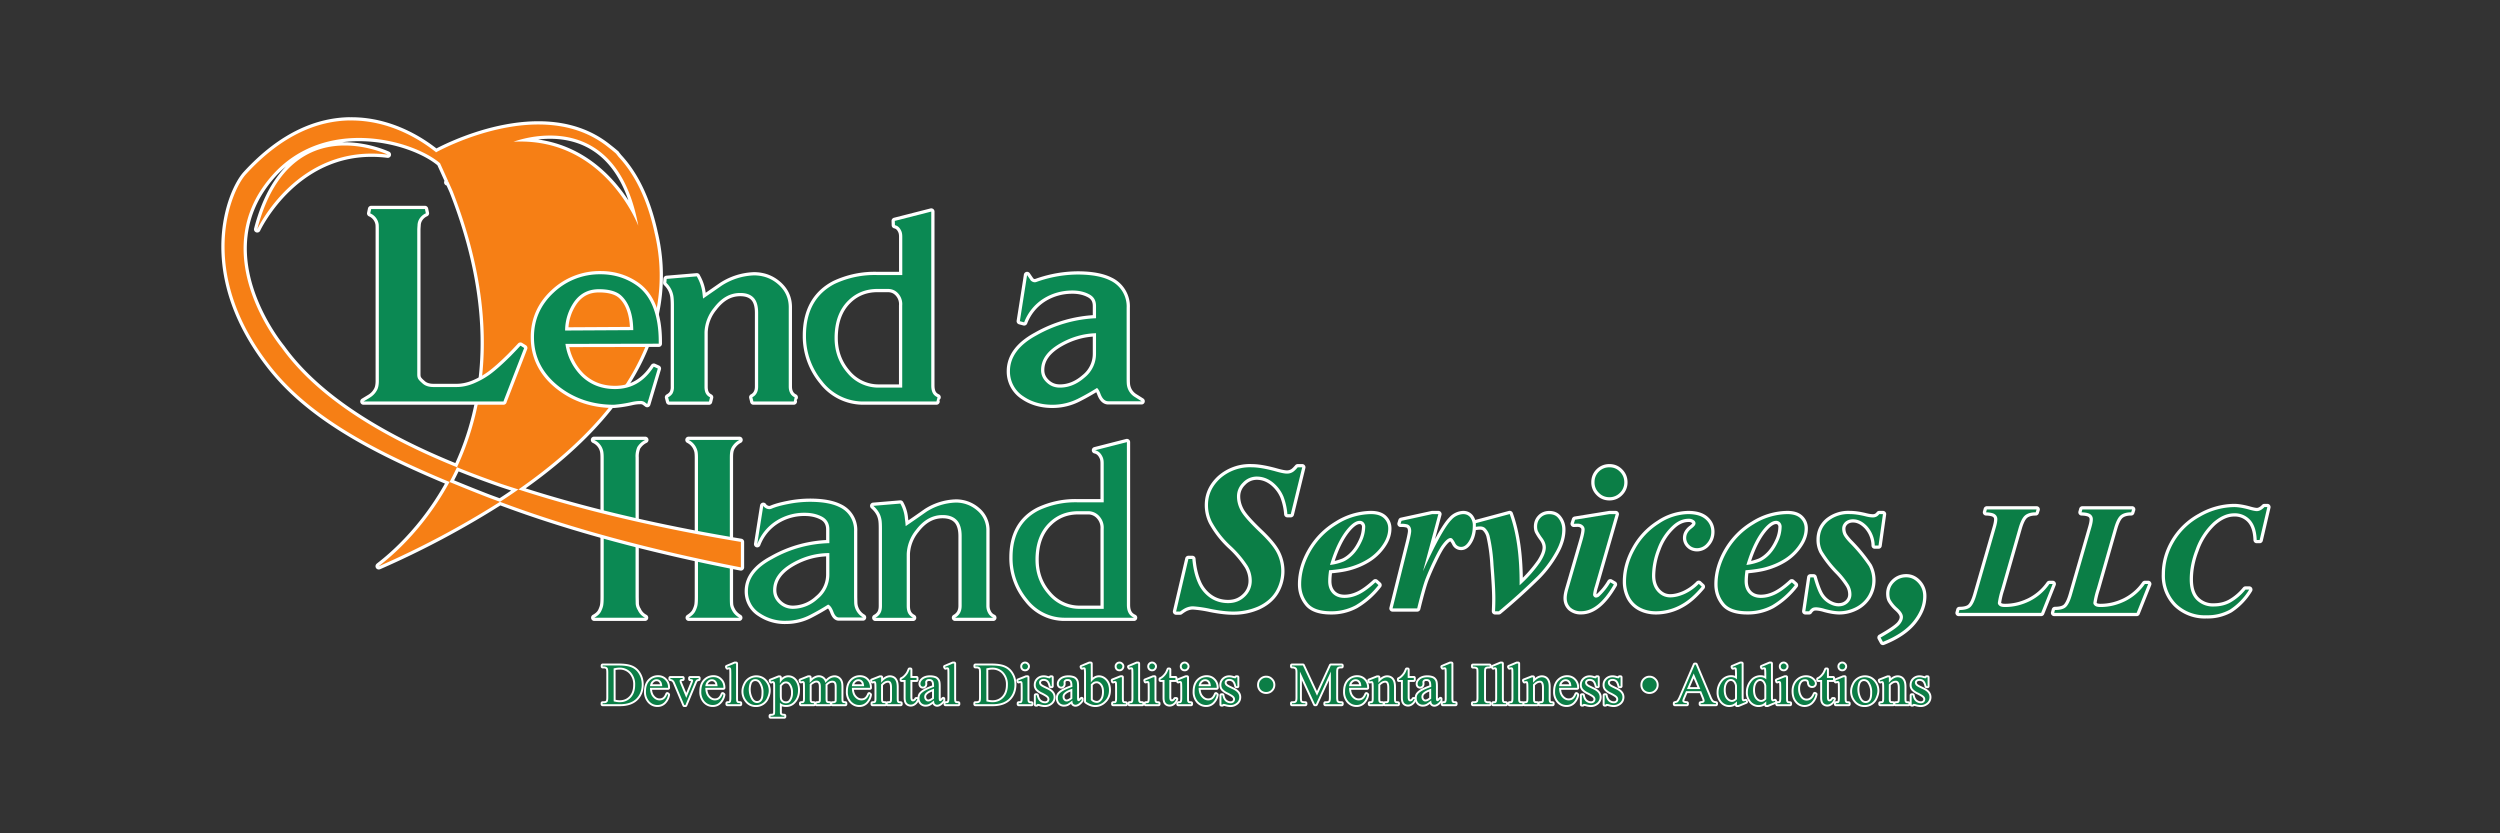 <svg xmlns="http://www.w3.org/2000/svg" xmlns:xlink="http://www.w3.org/1999/xlink" width="1384pt" height="615.11" viewBox="0 0 384 128">
  <rect x="0" y="0" width="384" height="128" fill="#333333" stroke="none"/>
  <defs>
    <path id="D" d="M77.33 61.67h-21.5l1.04-.63c.44-.28.78-.64 1.03-1.1.1-.18.17-.38.22-.63.05-.27.07-.52.07-.74V35.3c0-.3 0-.58-.02-.83a2.18 2.18 0 0 0-1.3-1.7l.14-.66h8.26l.14.65c-.48.22-.83.55-1.07 1a2 2 0 0 0-.21.84c-.04.52-.04.66-.04.7v22.23c0 .27.05.5.15.67.13.2.32.4.59.63l.02.02c.41.4.98.6 1.75.6h3.5c.9 0 1.8-.19 2.7-.57.92-.39 1.8-.88 2.6-1.48s1.82-1.51 3.02-2.7c.38-.39.9-.92 1.52-1.6l.57.35-3.1 7.99" class="UnoptimicedTransforms"/>
    <path id="E" d="M92.01 44.42c-1.6 0-2.84.62-3.78 1.89a7.75 7.75 0 0 0-1.43 4.46l10.47-.06c-.02-1.19-.17-3.72-1.8-5.26-.88-.86-2.37-1.03-3.46-1.03m2.3 17.75c-3.24 0-6.07-.94-8.44-2.79-2.56-2-3.85-4.55-3.85-7.58 0-2.7 1.02-5 3.04-6.87a10.28 10.28 0 0 1 7.18-2.8c2.06 0 3.91.57 5.52 1.69 2.24 1.55 3.42 4.53 3.42 8.63v.34l-14.33.03a8.66 8.66 0 0 0 2.45 4.94c1.37 1.32 3.1 2 5.15 2 2.52 0 4.48-1.13 5.97-3.43l.62.28-1.49 4.98-.14.47-.4-.3a1.1 1.1 0 0 0-.66-.17c-.39 0-.82.05-1.29.15a18.9 18.9 0 0 1-2.76.43m27.62-.5h-6.2l-.16-.65c.3-.16.52-.37.66-.64.16-.28.23-.6.23-1V48.05c0-.94-.18-1.66-.55-2.15-.46-.6-1.18-.9-2.2-.9-1.56 0-2.87.74-4.03 2.26a6.3 6.3 0 0 0-1.46 3.76v8.38c0 .43.07.78.21 1.03.13.25.34.44.64.6l-.16.65h-6.11l-.17-.65c.3-.16.53-.36.68-.6a2 2 0 0 0 .22-1.03V46.9c0-.49-.02-.9-.06-1.25a3.6 3.6 0 0 0-1.11-2.21l.05-.6h.03l4.38-.37.22-.02.1.19a6.63 6.63 0 0 1 .79 2.6l.07.62 2.9-2.01a9.76 9.76 0 0 1 4.91-1.55c1.43 0 2.7.46 3.75 1.39 1.06.93 1.6 2.1 1.6 3.5v12.2c0 .39.08.73.24 1.02.16.28.38.48.67.62m12.74-16.65c-1.78 0-3.28.59-4.48 1.76-1.41 1.36-2.13 3.3-2.13 5.78 0 2.08.67 3.89 1.98 5.39a6.21 6.21 0 0 0 4.91 2.23h3.5V46.92a2.43 2.43 0 0 0-.58-1.8c-.43-.5-.96-.74-1.64-.74zm9.04 17.29H132.7a7.92 7.92 0 0 1-6.4-3.1 10.86 10.86 0 0 1-2.5-7.02c0-3.76 1.48-6.42 4.4-7.94a14.4 14.4 0 0 1 6.6-1.36h3.79v-5.89c0-.38-.06-.7-.17-.91-.23-.5-.54-.77-.96-.86l-.02-.66 5.17-1.32.43-.11v26.72c0 .47.08.86.23 1.14.14.28.38.5.73.66"/>
  </defs>
  <defs>
    <path id="o" d="M.16 0v-.16h.21C.64-.16.8-.24.93-.4c.06-.09.1-.3.1-.65V-4.9c0-.37-.05-.6-.13-.7a.7.7 0 0 0-.53-.2h-.2v-.15h2.42c.9 0 1.57.1 2.03.3.47.2.84.53 1.12 1 .29.48.43 1.02.43 1.63 0 .84-.25 1.53-.75 2.08C4.83-.3 3.97 0 2.8 0Zm1.7-.44c.36.09.68.13.94.13.67 0 1.24-.24 1.68-.7.45-.48.68-1.13.68-1.96a2.7 2.7 0 0 0-.68-1.94 2.28 2.28 0 0 0-1.73-.71c-.26 0-.56.04-.9.12zm0 0"/>
    <path id="k" d="M.95-2.52c0 .61.15 1.08.44 1.41.29.34.63.52 1.03.52.27 0 .5-.07.69-.22.2-.15.36-.4.5-.75l.12.1c-.06.4-.24.77-.53 1.1-.29.32-.66.48-1.1.48-.5 0-.91-.18-1.26-.56a2.15 2.15 0 0 1-.51-1.51c0-.7.17-1.24.53-1.63.35-.38.8-.58 1.33-.58.45 0 .83.16 1.1.46.3.3.44.7.44 1.18zm0-.25h1.88a2.4 2.4 0 0 0-.1-.54.9.9 0 0 0-.32-.4.83.83 0 0 0-.46-.13c-.25 0-.47.1-.67.3-.19.18-.3.44-.33.77zm0 0"/>
    <path id="p" d="M.08-4.03h1.89v.17h-.13a.4.4 0 0 0-.26.08c-.06.05-.08.12-.08.22s.03.23.1.37l.92 2.22.95-2.31c.06-.16.1-.27.1-.36a.21.21 0 0 0-.04-.11.22.22 0 0 0-.12-.08.99.99 0 0 0-.3-.03v-.17h1.31v.17c-.15.01-.26.04-.33.1a1.1 1.1 0 0 0-.26.43L2.39.13h-.17L.78-3.29a1 1 0 0 0-.19-.33.77.77 0 0 0-.21-.17 1 1 0 0 0-.3-.08Zm0 0"/>
    <path id="m" d="M1.67-6.25v5.34c0 .25.02.42.05.5.04.09.1.15.17.2.07.03.21.05.42.05V0H.34v-.16c.2 0 .32-.01.38-.04.07-.04.12-.1.16-.2.03-.08.06-.26.06-.5v-3.66c0-.46-.01-.74-.03-.85-.03-.1-.06-.17-.11-.2a.23.23 0 0 0-.16-.06.94.94 0 0 0-.3.06l-.07-.14 1.2-.5Zm0 0"/>
    <path id="c" d="M2.25-4.14c.61 0 1.1.23 1.47.69.31.4.47.85.47 1.36 0 .36-.1.73-.27 1.1A1.81 1.81 0 0 1 2.2.13C1.6.13 1.11-.12.75-.61A2.2 2.2 0 0 1 .3-1.97c0-.37.1-.74.28-1.1a1.87 1.87 0 0 1 1.67-1.07Zm-.14.28a.9.9 0 0 0-.47.14.98.98 0 0 0-.37.49 3.12 3.12 0 0 0 .2 2.4c.23.43.53.64.92.64.28 0 .52-.11.7-.34.2-.24.29-.65.29-1.22a2.7 2.7 0 0 0-.47-1.69.96.96 0 0 0-.8-.42Zm0 0"/>
    <path id="q" d="m-.02-3.63 1.25-.5h.16v.94c.2-.35.41-.6.63-.73.21-.15.44-.22.67-.22.4 0 .74.16 1.01.47.32.38.49.89.49 1.51 0 .7-.2 1.28-.6 1.72-.32.38-.73.56-1.23.56-.22 0-.4-.03-.56-.09a1.29 1.29 0 0 1-.4-.26V1c0 .27 0 .44.04.52.04.07.1.12.19.17.08.05.23.08.45.08v.15H-.03v-.15h.1c.17 0 .31-.04.43-.1.05-.03.1-.08.13-.15.03-.08.04-.26.04-.55v-3.81c0-.26-.01-.43-.05-.49a.28.28 0 0 0-.1-.15.34.34 0 0 0-.2-.07.78.78 0 0 0-.27.07zm1.41.7v1.5c0 .33.02.55.05.65.04.17.14.32.3.45.16.13.36.19.6.19.3 0 .53-.11.7-.34a2 2 0 0 0 .37-1.27A2.2 2.2 0 0 0 3-3.17a.84.84 0 0 0-.66-.33.98.98 0 0 0-.42.1c-.1.05-.28.2-.53.48zm0 0"/>
    <path id="r" d="M1.48-3.28 2-3.8c.13-.1.27-.18.42-.25.16-.06.3-.1.46-.1.25 0 .46.08.64.23.18.15.3.36.37.64.3-.35.56-.58.77-.69.2-.11.42-.17.64-.17a1 1 0 0 1 .96.7c.07.17.1.44.1.8v1.73c0 .25.01.43.05.52.03.06.08.12.15.17.08.04.22.06.4.06V0h-2v-.16h.1a.7.7 0 0 0 .4-.1c.07-.04.12-.12.15-.22l.01-.43v-1.73c0-.33-.04-.56-.12-.69-.12-.19-.3-.28-.55-.28-.15 0-.3.04-.47.11a2.2 2.2 0 0 0-.56.44l-.01.04.01.2v1.91c0 .28.02.45.05.52a.4.4 0 0 0 .17.17c.08.04.23.06.44.06V0H2.55v-.16c.22 0 .36-.02.45-.07a.4.4 0 0 0 .17-.24c.01-.05.02-.2.02-.44v-1.73c0-.33-.05-.57-.14-.7a.6.6 0 0 0-.53-.29.94.94 0 0 0-.47.13c-.25.13-.44.27-.57.44v2.15c0 .27.02.44.05.52.04.07.1.13.16.17.07.04.22.06.44.06V0H.14v-.16c.19 0 .32-.02.4-.06.06-.04.12-.1.15-.19.04-.08.06-.25.06-.5v-1.54c0-.44-.01-.73-.03-.86C.7-3.41.66-3.47.6-3.5a.25.25 0 0 0-.17-.06.94.94 0 0 0-.3.06l-.06-.16 1.2-.48h.2zm0 0"/>
    <path id="b" d="M1.45-3.3c.47-.56.92-.84 1.35-.84.22 0 .42.06.58.17.15.1.28.28.37.53.06.18.1.45.1.81V-.9c0 .25.01.43.06.52.03.07.08.13.15.17.07.04.2.06.4.06V0h-2v-.16h.09c.18 0 .31-.02.39-.07A.47.47 0 0 0 3.1-.5c0-.04.02-.18.02-.4v-1.66c0-.37-.06-.63-.16-.8a.51.51 0 0 0-.47-.25c-.36 0-.7.2-1.05.58v2.12c0 .28.02.44.05.5.04.09.1.15.17.2.07.03.22.05.44.05V0H.13v-.16H.2C.41-.16.55-.2.62-.3.7-.4.73-.6.73-.9v-1.5c0-.47-.01-.77-.04-.87-.03-.11-.06-.19-.1-.22a.27.27 0 0 0-.18-.06.92.92 0 0 0-.28.06l-.08-.16 1.22-.48h.18zm0 0"/>
    <path id="e" d="M1.45-5.34v1.3h.94v.32h-.94v2.61c0 .26.04.44.11.53.07.1.17.14.28.14.1 0 .2-.03.28-.1.1-.05.17-.14.22-.26h.18c-.11.28-.25.5-.44.64a.92.92 0 0 1-.58.22.87.87 0 0 1-.4-.1.67.67 0 0 1-.29-.32C.75-.5.71-.72.71-1.02v-2.7H.1v-.14c.16-.06.32-.17.49-.33.16-.15.31-.33.45-.54.07-.12.17-.32.28-.61Zm0 0"/>
    <path id="l" d="M2.56-.58c-.42.33-.68.51-.78.55-.16.07-.32.1-.5.1A.9.9 0 0 1 .6-.2a1.04 1.04 0 0 1-.26-.75 1 1 0 0 1 .12-.52c.13-.2.34-.38.63-.56.3-.18.8-.4 1.48-.64v-.16c0-.4-.06-.66-.19-.81-.12-.16-.3-.23-.56-.23-.19 0-.33.04-.44.14-.11.1-.17.21-.17.34l.02.27c0 .13-.04.24-.11.3-.06.08-.15.12-.27.12-.1 0-.2-.04-.26-.11a.47.47 0 0 1-.11-.33c0-.25.13-.48.39-.69.26-.2.62-.31 1.1-.31.34 0 .64.06.87.17.16.1.29.24.37.44.05.12.08.38.08.76v1.38c0 .37 0 .6.02.7.02.09.04.14.08.17a.2.2 0 0 0 .12.05c.04 0 .08 0 .13-.03.06-.04.17-.15.35-.33v.25c-.33.44-.65.66-.95.66a.47.47 0 0 1-.34-.14c-.09-.1-.13-.28-.13-.52zm0-.28V-2.4c-.44.18-.72.3-.86.38-.23.14-.4.28-.5.42a.79.79 0 0 0-.14.45c0 .21.06.39.19.53s.27.2.44.2c.22 0 .5-.14.87-.43zm0 0"/>
    <path id="d" d="M1.31-6.25a.4.4 0 0 1 .3.14c.1.09.14.18.14.3s-.05.23-.14.33a.4.4 0 0 1-.3.12.47.47 0 0 1-.33-.12.47.47 0 0 1-.12-.33.4.4 0 0 1 .12-.3c.09-.1.2-.14.33-.14Zm.36 2.1V-.9c0 .25.02.42.05.5.04.09.1.15.17.2.07.03.2.05.4.05V0H.32v-.16c.2 0 .33-.01.39-.04.07-.04.12-.1.16-.2.03-.08.06-.26.06-.5v-1.57c0-.42-.01-.7-.03-.84-.03-.1-.06-.16-.11-.19a.25.25 0 0 0-.18-.06.94.94 0 0 0-.3.06l-.05-.16 1.21-.48zm0 0"/>
    <path id="a" d="M2.9-4.14v1.37h-.17c-.1-.43-.24-.73-.42-.89a.99.99 0 0 0-.67-.23c-.2 0-.37.06-.5.17a.48.48 0 0 0-.19.36c0 .17.05.3.14.42.1.12.28.24.57.38l.64.31c.6.3.89.68.89 1.16 0 .36-.14.66-.42.89-.28.22-.58.33-.93.33C1.6.13 1.31.07 1-.02L.77-.05C.69-.05.64 0 .6.06H.45v-1.44h.16c.07.41.22.72.45.93.24.2.5.3.78.3a.7.7 0 0 0 .5-.16.6.6 0 0 0 .2-.44c0-.2-.08-.36-.23-.5-.13-.13-.42-.3-.84-.52a2.4 2.4 0 0 1-.83-.57.97.97 0 0 1-.2-.64c0-.32.11-.6.34-.82.23-.22.52-.34.88-.34.16 0 .36.03.57.1l.3.06c.05 0 .09 0 .11-.02a.46.46 0 0 0 .1-.14zm0 0"/>
    <path id="s" d="M1.4-3.33c.37-.54.8-.81 1.24-.81.41 0 .77.18 1.08.53.31.36.47.84.47 1.44 0 .72-.24 1.3-.72 1.73A1.96 1.96 0 0 1 1.39 0a2.8 2.8 0 0 1-.73-.4v-4.16a6 6 0 0 0-.04-.85c-.02-.1-.05-.17-.1-.2a.25.25 0 0 0-.18-.06.94.94 0 0 0-.3.06l-.06-.14 1.2-.5h.21zm0 .28v2.4a1.2 1.2 0 0 0 .95.44c.25 0 .5-.14.73-.43.22-.29.34-.72.34-1.28 0-.51-.12-.9-.34-1.17-.23-.29-.5-.43-.78-.43-.16 0-.32.04-.47.11-.12.07-.26.19-.44.36zm0 0"/>
    <path id="i" d="M1.6-4.08c.3 0 .56.11.77.33.22.21.33.47.33.78 0 .3-.1.56-.33.78-.21.21-.48.31-.78.31-.3 0-.56-.1-.78-.3a1.08 1.08 0 0 1-.31-.79c0-.31.1-.57.31-.78.22-.22.48-.33.78-.33Zm0 0"/>
    <path id="j" d="M3.69 0 1.38-5.02v3.99c0 .37.03.6.12.69.1.12.27.18.52.18h.2V0H.16v-.16h.2c.25 0 .43-.07.53-.23.07-.1.11-.3.11-.64v-3.9c0-.26-.03-.45-.1-.57a.49.49 0 0 0-.23-.2c-.1-.07-.28-.1-.51-.1v-.15h1.68L4-1.3l2.13-4.65H7.8v.15h-.2c-.26 0-.45.08-.55.24-.06.1-.1.3-.1.64v3.89c0 .37.05.6.13.69.1.12.28.18.52.18h.2V0H5.28v-.16h.22c.25 0 .43-.07.53-.23.06-.1.1-.3.1-.64v-3.99L3.83 0Zm0 0"/>
    <path id="n" d="M2.78-.16V0H.22v-.16h.22c.24 0 .41-.07.53-.21.07-.1.1-.33.1-.7V-4.9c0-.3-.02-.5-.05-.59a.46.46 0 0 0-.18-.19.9.9 0 0 0-.4-.1H.22v-.16h2.56v.15h-.22c-.24 0-.42.08-.53.22-.07.1-.1.32-.1.67v3.85c0 .3.01.5.05.6.02.08.08.14.18.2.12.07.25.1.4.1zm0 0"/>
    <path id="h" d="M4.13-2H1.8l-.4.94c-.1.24-.16.42-.16.53 0 .08.04.16.13.23.09.08.28.12.57.14V0H.08v-.16c.24-.05.4-.1.47-.17.15-.14.32-.43.5-.86l2.1-4.9h.15l2.08 4.95c.16.4.31.66.45.78.13.12.33.18.58.2V0H4.05v-.16c.24-.02.4-.06.48-.12a.3.3 0 0 0 .13-.25c0-.13-.06-.33-.18-.61zM4-2.33l-1.02-2.4-1.03 2.4zm0 0"/>
    <path id="g" d="M3.13-.45c-.2.2-.4.36-.58.45A1.5 1.5 0 0 1 .78-.42 2.1 2.1 0 0 1 .3-1.84c0-.59.18-1.12.54-1.6a1.7 1.7 0 0 1 1.41-.72c.35 0 .64.12.88.35v-.74c0-.47-.02-.75-.04-.86-.02-.1-.05-.17-.1-.2a.25.25 0 0 0-.18-.06c-.07 0-.17.02-.3.06l-.06-.14 1.2-.5h.2v4.66c0 .47 0 .75.02.86.04.1.07.18.11.21.06.05.11.07.18.07a.8.8 0 0 0 .3-.08l.06.16-1.2.5h-.2Zm0-.32v-2.06c-.03-.2-.08-.39-.18-.54a.92.92 0 0 0-.34-.38.81.81 0 0 0-.42-.13.93.93 0 0 0-.69.35c-.26.3-.4.75-.4 1.34 0 .59.13 1.04.38 1.36.26.31.55.47.86.47.27 0 .54-.13.79-.4zm0 0"/>
    <path id="f" d="M3.7-1.53A2.3 2.3 0 0 1 3.06-.3 1.52 1.52 0 0 1 .82-.45c-.34-.39-.5-.9-.5-1.57 0-.62.18-1.13.55-1.53.38-.4.83-.6 1.36-.6.4 0 .72.11.97.32.26.21.4.43.4.66 0 .1-.05.2-.12.26-.07.08-.18.11-.3.11a.47.47 0 0 1-.4-.17.82.82 0 0 1-.1-.34.68.68 0 0 0-.16-.4.7.7 0 0 0-.44-.13c-.3 0-.53.1-.7.3-.25.3-.36.68-.36 1.15 0 .48.11.9.35 1.28.24.37.56.55.96.55.29 0 .55-.1.78-.3.16-.13.31-.38.47-.73zm0 0"/>
    <path id="w" d="m18.67-21.67-1.76 7.19h-.52a9.58 9.58 0 0 0-.6-2.7 5.54 5.54 0 0 0-1.76-2.27c-.72-.53-1.5-.8-2.34-.8a2.9 2.9 0 0 0-2.14.94 2.9 2.9 0 0 0-.9 2.1c0 .76.2 1.52.62 2.27.42.74 1.42 1.86 3 3.36 1.25 1.2 2.1 2.23 2.53 3.1a6.16 6.16 0 0 1-.25 5.95c-.6.96-1.49 1.7-2.64 2.23A9.37 9.37 0 0 1 8 .48c-.9 0-2.03-.13-3.4-.4a18.6 18.6 0 0 0-2.7-.4c-.35 0-.67.07-.95.18-.28.1-.63.31-1.04.62H-.7l1.89-8.07h.6c.12 1.41.41 2.62.85 3.62a5.4 5.4 0 0 0 1.88 2.33c.8.55 1.73.83 2.78.83 1.03 0 1.89-.34 2.58-1.02a3.28 3.28 0 0 0 1.04-2.4c0-.79-.2-1.54-.6-2.25a15.9 15.9 0 0 0-2.66-3.14 14.55 14.55 0 0 1-2.88-3.7 5.82 5.82 0 0 1-.58-2.55c0-1.58.62-2.93 1.86-4.08a6.88 6.88 0 0 1 4.86-1.72c.9 0 2.1.2 3.58.6.86.25 1.47.37 1.83.37.3 0 .57-.07.81-.2.24-.12.52-.39.84-.77zm0 0"/>
    <path id="x" d="M5-5.86c-.1.68-.14 1.24-.14 1.67 0 .78.22 1.4.67 1.88.46.47 1.07.7 1.83.7.73 0 1.46-.18 2.19-.53.74-.35 1.6-.97 2.56-1.86l.47.42a12.48 12.48 0 0 1-3.5 3.1A7.8 7.8 0 0 1 5.3.44C3.57.44 2.37.02 1.71-.81c-.67-.83-1-1.8-1-2.9 0-1.7.49-3.4 1.48-5.12 1-1.7 2.35-3.08 4.06-4.1a9.97 9.97 0 0 1 5.17-1.55c.88 0 1.54.2 1.99.62.44.42.67.95.67 1.58 0 .76-.22 1.5-.66 2.22a7.54 7.54 0 0 1-2.28 2.37c-.92.6-1.94 1.05-3.08 1.36-.76.21-1.78.37-3.06.47Zm.14-.81a8.02 8.02 0 0 0 2.13-.55c.5-.24 1-.61 1.48-1.12.49-.52.91-1.18 1.27-1.96a5.5 5.5 0 0 0 .53-2.22.95.95 0 0 0-.25-.68.8.8 0 0 0-.61-.25c-.5 0-1.06.35-1.69 1.04-1.15 1.28-2.1 3.19-2.86 5.74zm0 0"/>
    <path id="y" d="M7.58-14.48 5.22-5.7c1.94-4.28 3.4-6.92 4.37-7.9a2.53 2.53 0 0 1 1.82-.88c.43 0 .79.16 1.06.48a2 2 0 0 1 .4 1.34c0 1.02-.24 1.86-.73 2.55-.31.44-.66.66-1.05.66a1 1 0 0 1-.93-.58 2.9 2.9 0 0 0-.44-.67.42.42 0 0 0-.27-.11.6.6 0 0 0-.32.1c-.24.12-.54.42-.91.91-.37.48-.82 1.3-1.36 2.43a39.9 39.9 0 0 0-1.27 2.89C5.3-3.7 4.87-2.21 4.33 0H.55l2.58-10.36c.18-.77.28-1.28.28-1.53 0-.28-.06-.5-.16-.66a.84.84 0 0 0-.4-.34A3.38 3.38 0 0 0 1.78-13l.14-.45 4.72-1.03zm0 0"/>
    <path id="z" d="M4.4.44h-.56c.04-.85.05-1.5.05-1.94 0-1.19-.1-2.9-.28-5.14a26.14 26.14 0 0 0-.61-4.5 2.64 2.64 0 0 0-.7-1.2c-.2-.17-.46-.25-.77-.25-.18 0-.39.02-.64.06v-.56l5.2-1.4C7.13-11.63 7.64-8 7.61-3.55a21.02 21.02 0 0 0 3.16-3.55c.58-.9.87-1.66.87-2.26 0-.48-.18-.97-.55-1.46a7.5 7.5 0 0 1-.67-1.06c-.08-.2-.12-.44-.12-.69 0-.54.17-.99.53-1.36.35-.36.8-.54 1.34-.54.57 0 1.02.18 1.33.54.44.51.66 1.12.66 1.81 0 .72-.14 1.43-.4 2.13-.24.69-.68 1.5-1.3 2.45-.62.94-1.31 1.8-2.07 2.57A94.38 94.38 0 0 1 4.41.44Zm0 0"/>
    <path id="A" d="M7.19-21.67c.64 0 1.18.22 1.62.67.45.45.67 1 .67 1.63a2.2 2.2 0 0 1-.67 1.62 2.2 2.2 0 0 1-1.62.67c-.63 0-1.17-.22-1.61-.67a2.2 2.2 0 0 1-.67-1.63c0-.63.21-1.17.65-1.62.45-.45 1-.67 1.63-.67zm.97 7.19-3.2 11.1a6 6 0 0 0-.27 1.25c0 .12.04.23.14.33s.19.14.3.14a.8.8 0 0 0 .53-.23A9.46 9.46 0 0 0 7.34-4l.54.32C6.3-.93 4.63.43 2.86.43a2.3 2.3 0 0 1-1.63-.55C.83-.52.64-1 .64-1.58c0-.38.09-.87.27-1.47l2.17-7.47c.2-.71.31-1.25.31-1.62a.8.8 0 0 0-.3-.61c-.2-.18-.46-.27-.8-.27l-.57.02.2-.62 5.3-.86zm0 0"/>
    <path id="B" d="m12.02-3.77.46.43c-1 1.2-2 2.09-2.98 2.65A8.01 8.01 0 0 1 5.45.44c-.93 0-1.77-.2-2.5-.6a3.78 3.78 0 0 1-1.6-1.68 5.18 5.18 0 0 1-.5-2.24c0-1.7.45-3.38 1.38-5.03a10.72 10.72 0 0 1 3.68-3.92 8.32 8.32 0 0 1 4.48-1.45c1.18 0 2.06.26 2.66.78.6.52.89 1.16.89 1.93 0 .7-.23 1.3-.67 1.79a2 2 0 0 1-1.5.73c-.48 0-.89-.16-1.2-.47a1.51 1.51 0 0 1-.48-1.1c0-.57.29-1.06.85-1.48.38-.29.58-.54.58-.76a.54.54 0 0 0-.24-.46 1.28 1.28 0 0 0-.81-.25c-.88 0-1.7.36-2.47 1.07a9.04 9.04 0 0 0-2.34 3.56 11.6 11.6 0 0 0-.82 4.1c0 1.02.28 1.83.83 2.45.55.6 1.2.9 1.97.9.66 0 1.38-.17 2.16-.51a7.32 7.32 0 0 0 2.22-1.57zm0 0"/>
    <path id="C" d="m11.9-14.48-.68 4.82h-.58a4.57 4.57 0 0 0-1.16-2.95c-.68-.72-1.4-1.08-2.18-1.08-.48 0-.88.14-1.2.42-.3.29-.46.63-.46 1.02 0 .34.07.65.2.94.14.29.44.69.91 1.19a24.42 24.42 0 0 1 3 3.65 4.72 4.72 0 0 1-.1 4.48A4.59 4.59 0 0 1 7.79-.21C6.96.22 6.1.44 5.2.44 4.6.44 3.85.32 2.97.08a5.47 5.47 0 0 0-1.31-.25c-.27 0-.47.04-.61.12a1.6 1.6 0 0 0-.49.49h-.58l.77-5.2h.5c.36 1.26.7 2.16 1.02 2.7.32.53.75.96 1.28 1.28.53.31 1.04.47 1.53.47.57 0 1.04-.18 1.42-.53.38-.37.56-.8.56-1.3 0-.49-.12-.96-.37-1.42A12.7 12.7 0 0 0 5-5.7a17.12 17.12 0 0 1-2.4-3.07 3.77 3.77 0 0 1-.41-1.78c0-1.12.4-2.06 1.22-2.8a4.93 4.93 0 0 1 3.45-1.13c.64 0 1.44.11 2.37.34.47.12.85.17 1.13.17.4 0 .73-.17.98-.51zm0 0"/>
    <path id="v" d="m-.55 5.14-.36-.66c1.6-.9 2.59-1.59 2.97-2.06.3-.37.46-.73.46-1.1 0-.4-.28-.85-.82-1.34A5.2 5.2 0 0 1 .64-1.28c-.14-.26-.2-.6-.2-1 0-.68.25-1.26.75-1.75s1.12-.74 1.84-.74c.7 0 1.3.28 1.81.83.52.56.79 1.24.79 2.06 0 1.31-.5 2.59-1.5 3.85-1 1.26-2.55 2.32-4.68 3.17zm0 0"/>
    <path id="t" d="M11.9 0H-.77l.12-.44C.1-.44.66-.58 1-.87c.35-.3.68-.95.97-1.97l2.95-10.22c.17-.56.25-1 .25-1.31a.9.9 0 0 0-.36-.76c-.23-.18-.68-.3-1.37-.32l.12-.44h7.64l-.14.44c-.73 0-1.27.17-1.64.48-.37.31-.69.95-.97 1.9L5.77-3.71a12.39 12.39 0 0 0-.52 2.17c0 .16.08.3.25.44.18.14.46.2.86.2 1.29 0 2.54-.3 3.75-.89a8.11 8.11 0 0 0 3.06-2.65h.5zm0 0"/>
    <path id="u" d="m17.3-16.25-1.18 5.05h-.45c-.05-1.38-.39-2.4-1.01-3.08a3.17 3.17 0 0 0-2.44-1.02c-1.08 0-2.15.47-3.22 1.4a10.4 10.4 0 0 0-2.72 4.2c-.6 1.55-.9 3.06-.9 4.56 0 1.35.32 2.38.98 3.08A3.54 3.54 0 0 0 9.08-.98c.94 0 1.78-.2 2.54-.61a8.18 8.18 0 0 0 2.33-1.99h.57a9.65 9.65 0 0 1-2.94 3.06 7 7 0 0 1-3.63.88 6.28 6.28 0 0 1-4.62-1.73 6.14 6.14 0 0 1-1.75-4.55c0-1.75.46-3.42 1.39-5a10.4 10.4 0 0 1 4-3.86 10.64 10.64 0 0 1 5.22-1.47c.65 0 1.47.14 2.45.42.5.14.85.2 1.05.2.38 0 .77-.2 1.17-.62zm0 0"/>
  </defs>
  <g fill="#0b7e46" stroke="#fff" stroke-linecap="round" stroke-linejoin="round" stroke-width=".6" transform="translate(17.36 -3.15)">
    <use xlink:href="#a" x="275.82" y="111.32"/>
    <use xlink:href="#b" x="271.32" y="111.32"/>
    <use xlink:href="#c" x="266.82" y="111.32"/>
    <use xlink:href="#d" x="264.31" y="111.32"/>
    <use xlink:href="#e" x="261.81" y="111.32"/>
    <use xlink:href="#f" x="257.81" y="111.32"/>
    <use xlink:href="#d" x="255.31" y="111.32"/>
    <use xlink:href="#g" x="250.81" y="111.32"/>
    <use xlink:href="#g" x="246.31" y="111.32"/>
    <use xlink:href="#h" x="239.81" y="111.32"/>
    <use xlink:href="#i" x="234.41" y="111.32"/>
    <use xlink:href="#j" x="180.93" y="111.32"/>
    <use xlink:href="#k" x="188.91" y="111.32"/>
    <use xlink:href="#b" x="192.91" y="111.32"/>
    <use xlink:href="#e" x="197.41" y="111.32"/>
    <use xlink:href="#l" x="199.91" y="111.32"/>
    <use xlink:href="#m" x="203.91" y="111.32"/>
    <use xlink:href="#n" x="208.66" y="111.32"/>
    <use xlink:href="#m" x="211.66" y="111.32"/>
    <use xlink:href="#m" x="214.16" y="111.32"/>
    <use xlink:href="#b" x="216.67" y="111.32"/>
    <use xlink:href="#k" x="221.17" y="111.32"/>
    <use xlink:href="#a" x="225.16" y="111.32"/>
    <use xlink:href="#a" x="228.66" y="111.32"/>
    <use xlink:href="#i" x="175.53" y="111.32"/>
    <use xlink:href="#o" x="75.04" y="111.32"/>
    <use xlink:href="#k" x="81.53" y="111.32"/>
    <use xlink:href="#p" x="85.53" y="111.32"/>
    <use xlink:href="#k" x="90.03" y="111.32"/>
    <use xlink:href="#m" x="94.03" y="111.32"/>
    <use xlink:href="#c" x="96.53" y="111.32"/>
    <use xlink:href="#q" x="101.03" y="111.32"/>
    <use xlink:href="#r" x="105.53" y="111.32"/>
    <use xlink:href="#k" x="112.54" y="111.32"/>
    <use xlink:href="#b" x="116.53" y="111.32"/>
    <use xlink:href="#e" x="121.03" y="111.32"/>
    <use xlink:href="#l" x="123.54" y="111.32"/>
    <use xlink:href="#m" x="127.53" y="111.32"/>
    <use xlink:href="#d" x="153.29" y="111.32"/>
    <use xlink:href="#m" x="155.79" y="111.32"/>
    <use xlink:href="#d" x="163.3" y="111.32"/>
    <use xlink:href="#s" x="148.79" y="111.32"/>
    <use xlink:href="#d" x="158.3" y="111.32"/>
    <use xlink:href="#d" x="138.79" y="111.32"/>
    <use xlink:href="#o" x="132.29" y="111.32"/>
    <use xlink:href="#a" x="141.29" y="111.32"/>
    <use xlink:href="#l" x="144.79" y="111.32"/>
    <use xlink:href="#e" x="160.8" y="111.32"/>
    <use xlink:href="#k" x="165.8" y="111.32"/>
    <use xlink:href="#a" x="169.8" y="111.32"/>
  </g>
  <g fill="#0b7e46" transform="translate(17.36 -3.15)">
    <use xlink:href="#a" x="275.82" y="111.32"/>
    <use xlink:href="#b" x="271.32" y="111.32"/>
    <use xlink:href="#c" x="266.82" y="111.32"/>
    <use xlink:href="#d" x="264.31" y="111.32"/>
    <use xlink:href="#e" x="261.81" y="111.32"/>
    <use xlink:href="#f" x="257.81" y="111.32"/>
    <use xlink:href="#d" x="255.31" y="111.32"/>
    <use xlink:href="#g" x="250.81" y="111.32"/>
    <use xlink:href="#g" x="246.31" y="111.32"/>
    <use xlink:href="#h" x="239.81" y="111.32"/>
    <use xlink:href="#i" x="234.41" y="111.32"/>
    <use xlink:href="#j" x="180.93" y="111.32"/>
    <use xlink:href="#k" x="188.91" y="111.32"/>
    <use xlink:href="#b" x="192.91" y="111.32"/>
    <use xlink:href="#e" x="197.41" y="111.32"/>
    <use xlink:href="#l" x="199.91" y="111.32"/>
    <use xlink:href="#m" x="203.91" y="111.32"/>
    <use xlink:href="#n" x="208.66" y="111.32"/>
    <use xlink:href="#m" x="211.66" y="111.32"/>
    <use xlink:href="#m" x="214.16" y="111.32"/>
    <use xlink:href="#b" x="216.67" y="111.32"/>
    <use xlink:href="#k" x="221.17" y="111.32"/>
    <use xlink:href="#a" x="225.16" y="111.32"/>
    <use xlink:href="#a" x="228.66" y="111.32"/>
    <use xlink:href="#i" x="175.53" y="111.32"/>
    <use xlink:href="#o" x="75.04" y="111.32"/>
    <use xlink:href="#k" x="81.53" y="111.32"/>
    <use xlink:href="#p" x="85.53" y="111.32"/>
    <use xlink:href="#k" x="90.03" y="111.32"/>
    <use xlink:href="#m" x="94.03" y="111.32"/>
    <use xlink:href="#c" x="96.53" y="111.32"/>
    <use xlink:href="#q" x="101.03" y="111.32"/>
    <use xlink:href="#r" x="105.53" y="111.32"/>
    <use xlink:href="#k" x="112.54" y="111.32"/>
    <use xlink:href="#b" x="116.53" y="111.32"/>
    <use xlink:href="#e" x="121.03" y="111.32"/>
    <use xlink:href="#l" x="123.54" y="111.32"/>
    <use xlink:href="#m" x="127.53" y="111.32"/>
    <use xlink:href="#d" x="153.29" y="111.32"/>
    <use xlink:href="#m" x="155.79" y="111.32"/>
    <use xlink:href="#d" x="163.3" y="111.32"/>
    <use xlink:href="#s" x="148.79" y="111.32"/>
    <use xlink:href="#d" x="158.3" y="111.32"/>
    <use xlink:href="#d" x="138.79" y="111.32"/>
    <use xlink:href="#o" x="132.29" y="111.32"/>
    <use xlink:href="#a" x="141.29" y="111.32"/>
    <use xlink:href="#l" x="144.79" y="111.32"/>
    <use xlink:href="#e" x="160.8" y="111.32"/>
    <use xlink:href="#k" x="165.8" y="111.32"/>
    <use xlink:href="#a" x="169.8" y="111.32"/>
  </g>
  <g fill="#0b7e46" stroke="#fff" stroke-linecap="round" stroke-linejoin="round" transform="translate(17.36 -3.15)">
    <use xlink:href="#t" x="284.26" y="97.29"/>
    <use xlink:href="#t" x="298.93" y="97.29"/>
    <use xlink:href="#u" x="313.6" y="97.29"/>
  </g>
  <g fill="#0b7e46" transform="translate(17.36 -3.15)">
    <use xlink:href="#t" x="284.26" y="97.29"/>
    <use xlink:href="#t" x="298.93" y="97.29"/>
    <use xlink:href="#u" x="313.6" y="97.29"/>
  </g>
  <use xlink:href="#v" x="272.41" y="96.6" fill="#0b7e46" stroke="#fff" stroke-linecap="round" stroke-linejoin="round" transform="translate(17.36 -3.15)"/>
  <use xlink:href="#v" x="272.41" y="96.6" fill="#0b7e46" transform="translate(17.36 -3.15)"/>
  <g fill="#0b7e46" stroke="#fff" stroke-linecap="round" stroke-linejoin="round" transform="translate(17.36 -3.15)">
    <use xlink:href="#w" x="163.99" y="96.6"/>
    <use xlink:href="#x" x="181.79" y="96.6"/>
    <use xlink:href="#y" x="195.99" y="96.6"/>
    <use xlink:href="#z" x="208.44" y="96.6"/>
    <use xlink:href="#A" x="222.65" y="96.6"/>
    <use xlink:href="#B" x="231.55" y="96.6"/>
    <use xlink:href="#x" x="245.75" y="96.6"/>
    <use xlink:href="#C" x="259.96" y="96.6"/>
  </g>
  <g fill="#0b7e46" transform="translate(17.36 -3.15)">
    <use xlink:href="#w" x="163.99" y="96.6"/>
    <use xlink:href="#x" x="181.79" y="96.6"/>
    <use xlink:href="#y" x="195.99" y="96.6"/>
    <use xlink:href="#z" x="208.44" y="96.6"/>
    <use xlink:href="#A" x="222.65" y="96.6"/>
    <use xlink:href="#B" x="231.55" y="96.6"/>
    <use xlink:href="#x" x="245.75" y="96.6"/>
    <use xlink:href="#C" x="259.96" y="96.6"/>
  </g>
  <path fill="#0b8953" stroke="#fff" stroke-linecap="round" stroke-linejoin="round" d="M91.25 67.57a2.45 2.45 0 0 1 1.42 1.81c.04.23.06.53.06.92v21.39c0 .52-.02.92-.06 1.19-.03.27-.14.6-.33 1-.18.38-.53.72-1.05 1h7.78a2.38 2.38 0 0 1-1.1-1.16 2.1 2.1 0 0 1-.33-1l-.02-1.03V76.85h0v-1.6h0V70.3a3.65 3.65 0 0 1 .27-1.63c.32-.5.72-.86 1.22-1.1zm14.51 0a2.61 2.61 0 0 1 1.39 1.81c.04.23.06.53.06.92v21.38c0 .53-.02.93-.06 1.2-.04.27-.15.6-.33.97-.18.38-.52.72-1.02 1.03h7.74c-.5-.3-.85-.66-1.07-1.07-.23-.4-.34-.76-.35-1.09-.02-.32-.02-.67-.02-1.03v-21.4c0-.38.02-.68.06-.9.03-.23.12-.47.25-.72.31-.5.7-.86 1.17-1.1zm21.63 20.71v-3.33c-1.96 0-3.82.49-5.58 1.47-2.04 1.14-3.06 2.55-3.06 4.23 0 .78.3 1.45.9 2.02.6.57 1.32.85 2.16.85a5.7 5.7 0 0 0 3.81-1.55 4.77 4.77 0 0 0 1.77-3.69m5.16 6.56h-3.71c-.34 0-.62-.3-.84-.89-.22-.6-.5-.96-.8-1.09-.84.54-1.75 1.06-2.74 1.57a7.93 7.93 0 0 1-3.72.92 6.79 6.79 0 0 1-3.98-1.13 3.94 3.94 0 0 1-1.88-3.41c0-1.97 1.24-3.61 3.71-4.93a18.64 18.64 0 0 1 8.8-2.45v-2.1c0-.91-.38-1.57-1.13-1.97-.76-.4-1.64-.6-2.63-.6a8 8 0 0 0-4.4 1.24 7.33 7.33 0 0 0-2.92 3.58l.93-5.88.12.16c.26.23.53.35.82.35.08 0 .2-.03.35-.08.58-.26 1.44-.5 2.59-.72a17.3 17.3 0 0 1 3.25-.33c1.96 0 3.48.27 4.58.82a3.85 3.85 0 0 1 2.23 3.7v10.09l.02.92a2.72 2.72 0 0 0 1.35 2.23m20.01.04h-5.86c.33-.18.59-.43.76-.74.17-.31.25-.68.25-1.1V82.32c0-.97-.2-1.7-.58-2.23-.5-.65-1.28-.98-2.35-.98-1.56 0-2.92.76-4.07 2.27a6.25 6.25 0 0 0-1.44 3.75v7.93c0 .47.08.85.23 1.13.16.29.4.52.74.7h-5.78c.34-.18.59-.41.76-.7.17-.28.25-.66.25-1.13V81.22c0-.47-.01-.88-.05-1.22a3.67 3.67 0 0 0-.26-.97c-.23-.5-.57-.94-1.02-1.33l4.15-.35a5.61 5.61 0 0 1 .7 2.34c.06.39.1.76.12 1.13 1.07-.73 2.14-1.47 3.2-2.22a8.85 8.85 0 0 1 4.47-1.4 4.9 4.9 0 0 1 3.32 1.22 3.9 3.9 0 0 1 1.4 3.07v11.56c0 .42.1.79.28 1.11.18.33.44.57.78.72m16.97-1.36V81.25a2.6 2.6 0 0 0-.63-1.91 2.26 2.26 0 0 0-1.8-.82h-1.48c-1.77 0-3.26.59-4.46 1.76-1.4 1.35-2.11 3.25-2.11 5.7 0 2.06.65 3.83 1.96 5.31a6.24 6.24 0 0 0 4.88 2.23zm4.65 1.36h-10.55a7.16 7.16 0 0 1-5.8-2.8 9.9 9.9 0 0 1-2.3-6.45c0-3.43 1.33-5.84 4-7.22a13.24 13.24 0 0 1 6.09-1.25h3.91v-6.01c0-.41-.06-.75-.2-1.01-.26-.55-.63-.87-1.13-.98l4.89-1.25V92.9c0 .49.08.9.25 1.22.17.33.45.58.84.76"/>
  <path fill="#0b8953" d="M91.25 67.57a2.45 2.45 0 0 1 1.42 1.81c.04.23.06.53.06.92v21.39c0 .52-.02.92-.06 1.19-.03.27-.14.6-.33 1-.18.38-.53.72-1.05 1h7.78a2.38 2.38 0 0 1-1.1-1.16 2.1 2.1 0 0 1-.33-1l-.02-1.03V70.3a3.65 3.65 0 0 1 .27-1.63c.32-.5.72-.86 1.22-1.1zm14.51 0a2.61 2.61 0 0 1 1.39 1.81c.04.23.06.53.06.92v21.38c0 .53-.02.93-.06 1.2-.04.27-.15.6-.33.97-.18.38-.52.72-1.02 1.03h7.74c-.5-.3-.85-.66-1.07-1.07-.23-.4-.34-.76-.35-1.09-.02-.32-.02-.67-.02-1.03v-21.4c0-.38.02-.68.06-.9.03-.23.12-.47.25-.72.31-.5.7-.86 1.17-1.1zm21.63 20.71v-3.33c-1.96 0-3.82.49-5.58 1.47-2.04 1.14-3.06 2.55-3.06 4.23 0 .78.3 1.45.9 2.02.6.57 1.32.85 2.16.85a5.7 5.7 0 0 0 3.81-1.55 4.77 4.77 0 0 0 1.77-3.69m5.16 6.56h-3.71c-.34 0-.62-.3-.84-.89-.22-.6-.5-.96-.8-1.09-.84.54-1.75 1.06-2.74 1.57a7.93 7.93 0 0 1-3.72.92 6.79 6.79 0 0 1-3.98-1.13 3.94 3.94 0 0 1-1.88-3.41c0-1.97 1.24-3.61 3.71-4.93a18.64 18.64 0 0 1 8.8-2.45v-2.1c0-.91-.38-1.57-1.13-1.97-.76-.4-1.64-.6-2.63-.6a8 8 0 0 0-4.4 1.24 7.33 7.33 0 0 0-2.92 3.58l.93-5.88.12.16c.26.23.53.35.82.35.08 0 .2-.03.35-.08.58-.26 1.44-.5 2.59-.72a17.3 17.3 0 0 1 3.25-.33c1.96 0 3.48.27 4.58.82a3.85 3.85 0 0 1 2.23 3.7v10.09l.02.92a2.72 2.72 0 0 0 1.35 2.23m20.01.04h-5.86c.33-.18.59-.43.76-.74.17-.31.25-.68.25-1.1V82.32c0-.97-.2-1.7-.58-2.23-.5-.65-1.28-.98-2.35-.98-1.56 0-2.92.76-4.07 2.27a6.25 6.25 0 0 0-1.44 3.75v7.93c0 .47.08.85.23 1.13.16.29.4.52.74.7h-5.78c.34-.18.59-.41.76-.7.17-.28.25-.66.25-1.13V81.22c0-.47-.01-.88-.05-1.22a3.67 3.67 0 0 0-.26-.97c-.23-.5-.57-.94-1.02-1.33l4.15-.35a5.61 5.61 0 0 1 .7 2.34c.06.39.1.76.12 1.13 1.07-.73 2.14-1.47 3.2-2.22a8.85 8.85 0 0 1 4.47-1.4 4.9 4.9 0 0 1 3.32 1.22 3.9 3.9 0 0 1 1.4 3.07v11.56c0 .42.1.79.28 1.11.18.33.44.57.78.72m16.97-1.36V81.25a2.6 2.6 0 0 0-.63-1.91 2.26 2.26 0 0 0-1.8-.82h-1.48c-1.77 0-3.26.59-4.46 1.76-1.4 1.35-2.11 3.25-2.11 5.7 0 2.06.65 3.83 1.96 5.31a6.24 6.24 0 0 0 4.88 2.23zm4.65 1.36h-10.55a7.16 7.16 0 0 1-5.8-2.8 9.9 9.9 0 0 1-2.3-6.45c0-3.43 1.33-5.84 4-7.22a13.24 13.24 0 0 1 6.09-1.25h3.91v-6.01c0-.41-.06-.75-.2-1.01-.26-.55-.63-.87-1.13-.98l4.89-1.25V92.9c0 .49.08.9.25 1.22.17.33.45.58.84.76"/>
  <path fill="#f67f15" stroke="#fff" stroke-linecap="round" stroke-linejoin="round" d="M53.72 18.5c-4.7.07-10.24 2.05-15.92 8.24-2.4 2.6-7.58 15.01 3.63 29.4 5.9 7.6 15.4 12.8 27.62 17.89.39-.72.77-1.47 1.14-2.26-11.34-4.58-21.32-10.56-26.91-18.33-.31-.4-11.98-14.55-1.52-26.45 8.07-9.18 21.5-5.6 25.83-1.92l1.24 2.74-.12.2.14-.16.7 1.57v.01c7.39 18.93 5.05 32.9.64 42.34 2.2.9 4.47 1.74 6.76 2.54.88.3 1.78.58 2.68.87 21.37-14.85 23.26-29.5 20.92-39.37v.01l-.04-.18v-.02c-1.17-5.25-3.1-8.95-5.48-11.5-.25-.32-.42-.52-.38-.5-.38-.33-.76-.64-1.15-.94-10.06-8.22-25.83.33-26.55.73l-.04-.1c.11.24-5.37-4.93-13.2-4.8zm25.9 56.68c-.9.64-1.84 1.27-2.82 1.9 10.72 4.03 23.18 7.37 37 10.07v-3.91c-9.9-1.64-22.3-4.2-34.17-8.06Zm-2.82 1.9c-.76-.28-1.55-.56-2.29-.85a293.3 293.3 0 0 1-5.46-2.2C64.18 83 57.75 87.17 58.2 86.97a138.47 138.47 0 0 0 18.6-9.89Zm7.57-56.26c4.87-.04 11.52 2.2 13.67 13.85 0 0-5.19-13.63-19.17-12.9.3-.1 2.58-.93 5.5-.95zm-31.34 1.53c-4.73-.02-10.75 2.26-13.52 12.87 0 0 6.16-13.21 20.05-11.47-.32-.14-3.08-1.38-6.53-1.4z"/>
  <path fill="#0b8953" stroke="#fff" stroke-linecap="round" stroke-linejoin="round" d="M168.35 51.18c-1.88.05-3.69.56-5.38 1.5-2.06 1.15-3.06 2.52-3.06 4.17 0 .73.28 1.35.85 1.89.57.54 1.24.8 2.04.8 1.35 0 2.63-.52 3.8-1.55a4.65 4.65 0 0 0 1.75-3.64zm-6.68 10.99c-1.71 0-3.2-.43-4.41-1.25a4.53 4.53 0 0 1-2.13-3.9c0-2.2 1.38-4.06 4.1-5.52a20.35 20.35 0 0 1 9.12-2.62V47c0-.83-.33-1.41-1.02-1.78-.74-.4-1.62-.6-2.6-.6-1.64 0-3.15.43-4.48 1.27a7.44 7.44 0 0 0-2.94 3.62l-.66-.18.98-6.22.13-.86.5.73c.03.05.05.1.07.11.2.18.41.27.63.27 0 0 .08 0 .26-.06a19.12 19.12 0 0 1 6.28-1.13c2.12 0 3.8.3 5 .9a4.4 4.4 0 0 1 2.55 4.22v10.66c0 .32 0 .64.02.95a2.58 2.58 0 0 0 1.27 2.1l1 .63h-5.12c-.51 0-.92-.4-1.2-1.17-.19-.5-.37-.75-.52-.87-.84.53-1.76 1.06-2.74 1.56a8.74 8.74 0 0 1-4.09 1.02"/>
  <path fill="#0b8953" d="M168.35 51.18c-1.88.05-3.69.56-5.38 1.5-2.06 1.15-3.06 2.52-3.06 4.17 0 .73.28 1.35.85 1.89.57.54 1.24.8 2.04.8 1.35 0 2.63-.52 3.8-1.55a4.65 4.65 0 0 0 1.75-3.64zm-6.68 10.99c-1.71 0-3.2-.43-4.41-1.25a4.53 4.53 0 0 1-2.13-3.9c0-2.2 1.38-4.06 4.1-5.52a20.35 20.35 0 0 1 9.12-2.62V47c0-.83-.33-1.41-1.02-1.78-.74-.4-1.62-.6-2.6-.6-1.64 0-3.15.43-4.48 1.27a7.44 7.44 0 0 0-2.94 3.62l-.66-.18.98-6.22.13-.86.5.73c.03.05.05.1.07.11.2.18.41.27.63.27 0 0 .08 0 .26-.06a19.12 19.12 0 0 1 6.28-1.13c2.12 0 3.8.3 5 .9a4.4 4.4 0 0 1 2.55 4.22v10.66c0 .32 0 .64.02.95a2.58 2.58 0 0 0 1.27 2.1l1 .63h-5.12c-.51 0-.92-.4-1.2-1.17-.19-.5-.37-.75-.52-.87-.84.53-1.76 1.06-2.74 1.56a8.74 8.74 0 0 1-4.09 1.02"/>
  <path fill="#f67f15" d="M53.72 18.5c-4.7.07-10.24 2.05-15.92 8.24-2.4 2.6-7.58 15.01 3.63 29.4 5.9 7.6 15.4 12.8 27.62 17.89.39-.72.77-1.47 1.14-2.26-11.34-4.58-21.32-10.56-26.91-18.33-.31-.4-11.98-14.55-1.52-26.45 8.07-9.18 21.5-5.6 25.83-1.92l1.24 2.74-.12.2.14-.16.7 1.57v.01c7.39 18.93 5.05 32.9.64 42.34 2.2.9 4.47 1.74 6.76 2.54.88.3 1.78.58 2.68.87 21.37-14.85 23.26-29.5 20.92-39.37v.01l-.04-.18v-.02c-1.17-5.25-3.1-8.95-5.48-11.5-.25-.32-.42-.52-.38-.5-.38-.33-.76-.64-1.15-.94-10.06-8.22-25.83.33-26.55.73l-.04-.1c.11.24-5.37-4.93-13.2-4.8zm25.9 56.68c-.9.64-1.84 1.27-2.82 1.9 10.72 4.03 23.18 7.37 37 10.07v-3.91c-9.9-1.64-22.3-4.2-34.17-8.06Zm-2.82 1.9c-.76-.28-1.55-.56-2.29-.85a293.3 293.3 0 0 1-5.46-2.2C64.18 83 57.75 87.17 58.2 86.97a138.47 138.47 0 0 0 18.6-9.89Zm7.57-56.26c4.87-.04 11.52 2.2 13.67 13.85 0 0-5.19-13.63-19.17-12.9.3-.1 2.58-.93 5.5-.95zm-31.34 1.53c-4.73-.02-10.75 2.26-13.52 12.87 0 0 6.16-13.21 20.05-11.47-.32-.14-3.08-1.38-6.53-1.4z"/>
  <g fill="#0b8953" stroke="#fff" stroke-linecap="round" stroke-linejoin="round">
    <use xlink:href="#D" class="UnoptimicedTransforms"/>
    <use xlink:href="#E"/>
  </g>
  <g fill="#0b8953">
    <use xlink:href="#D" class="UnoptimicedTransforms"/>
    <use xlink:href="#E"/>
  </g>
</svg>
